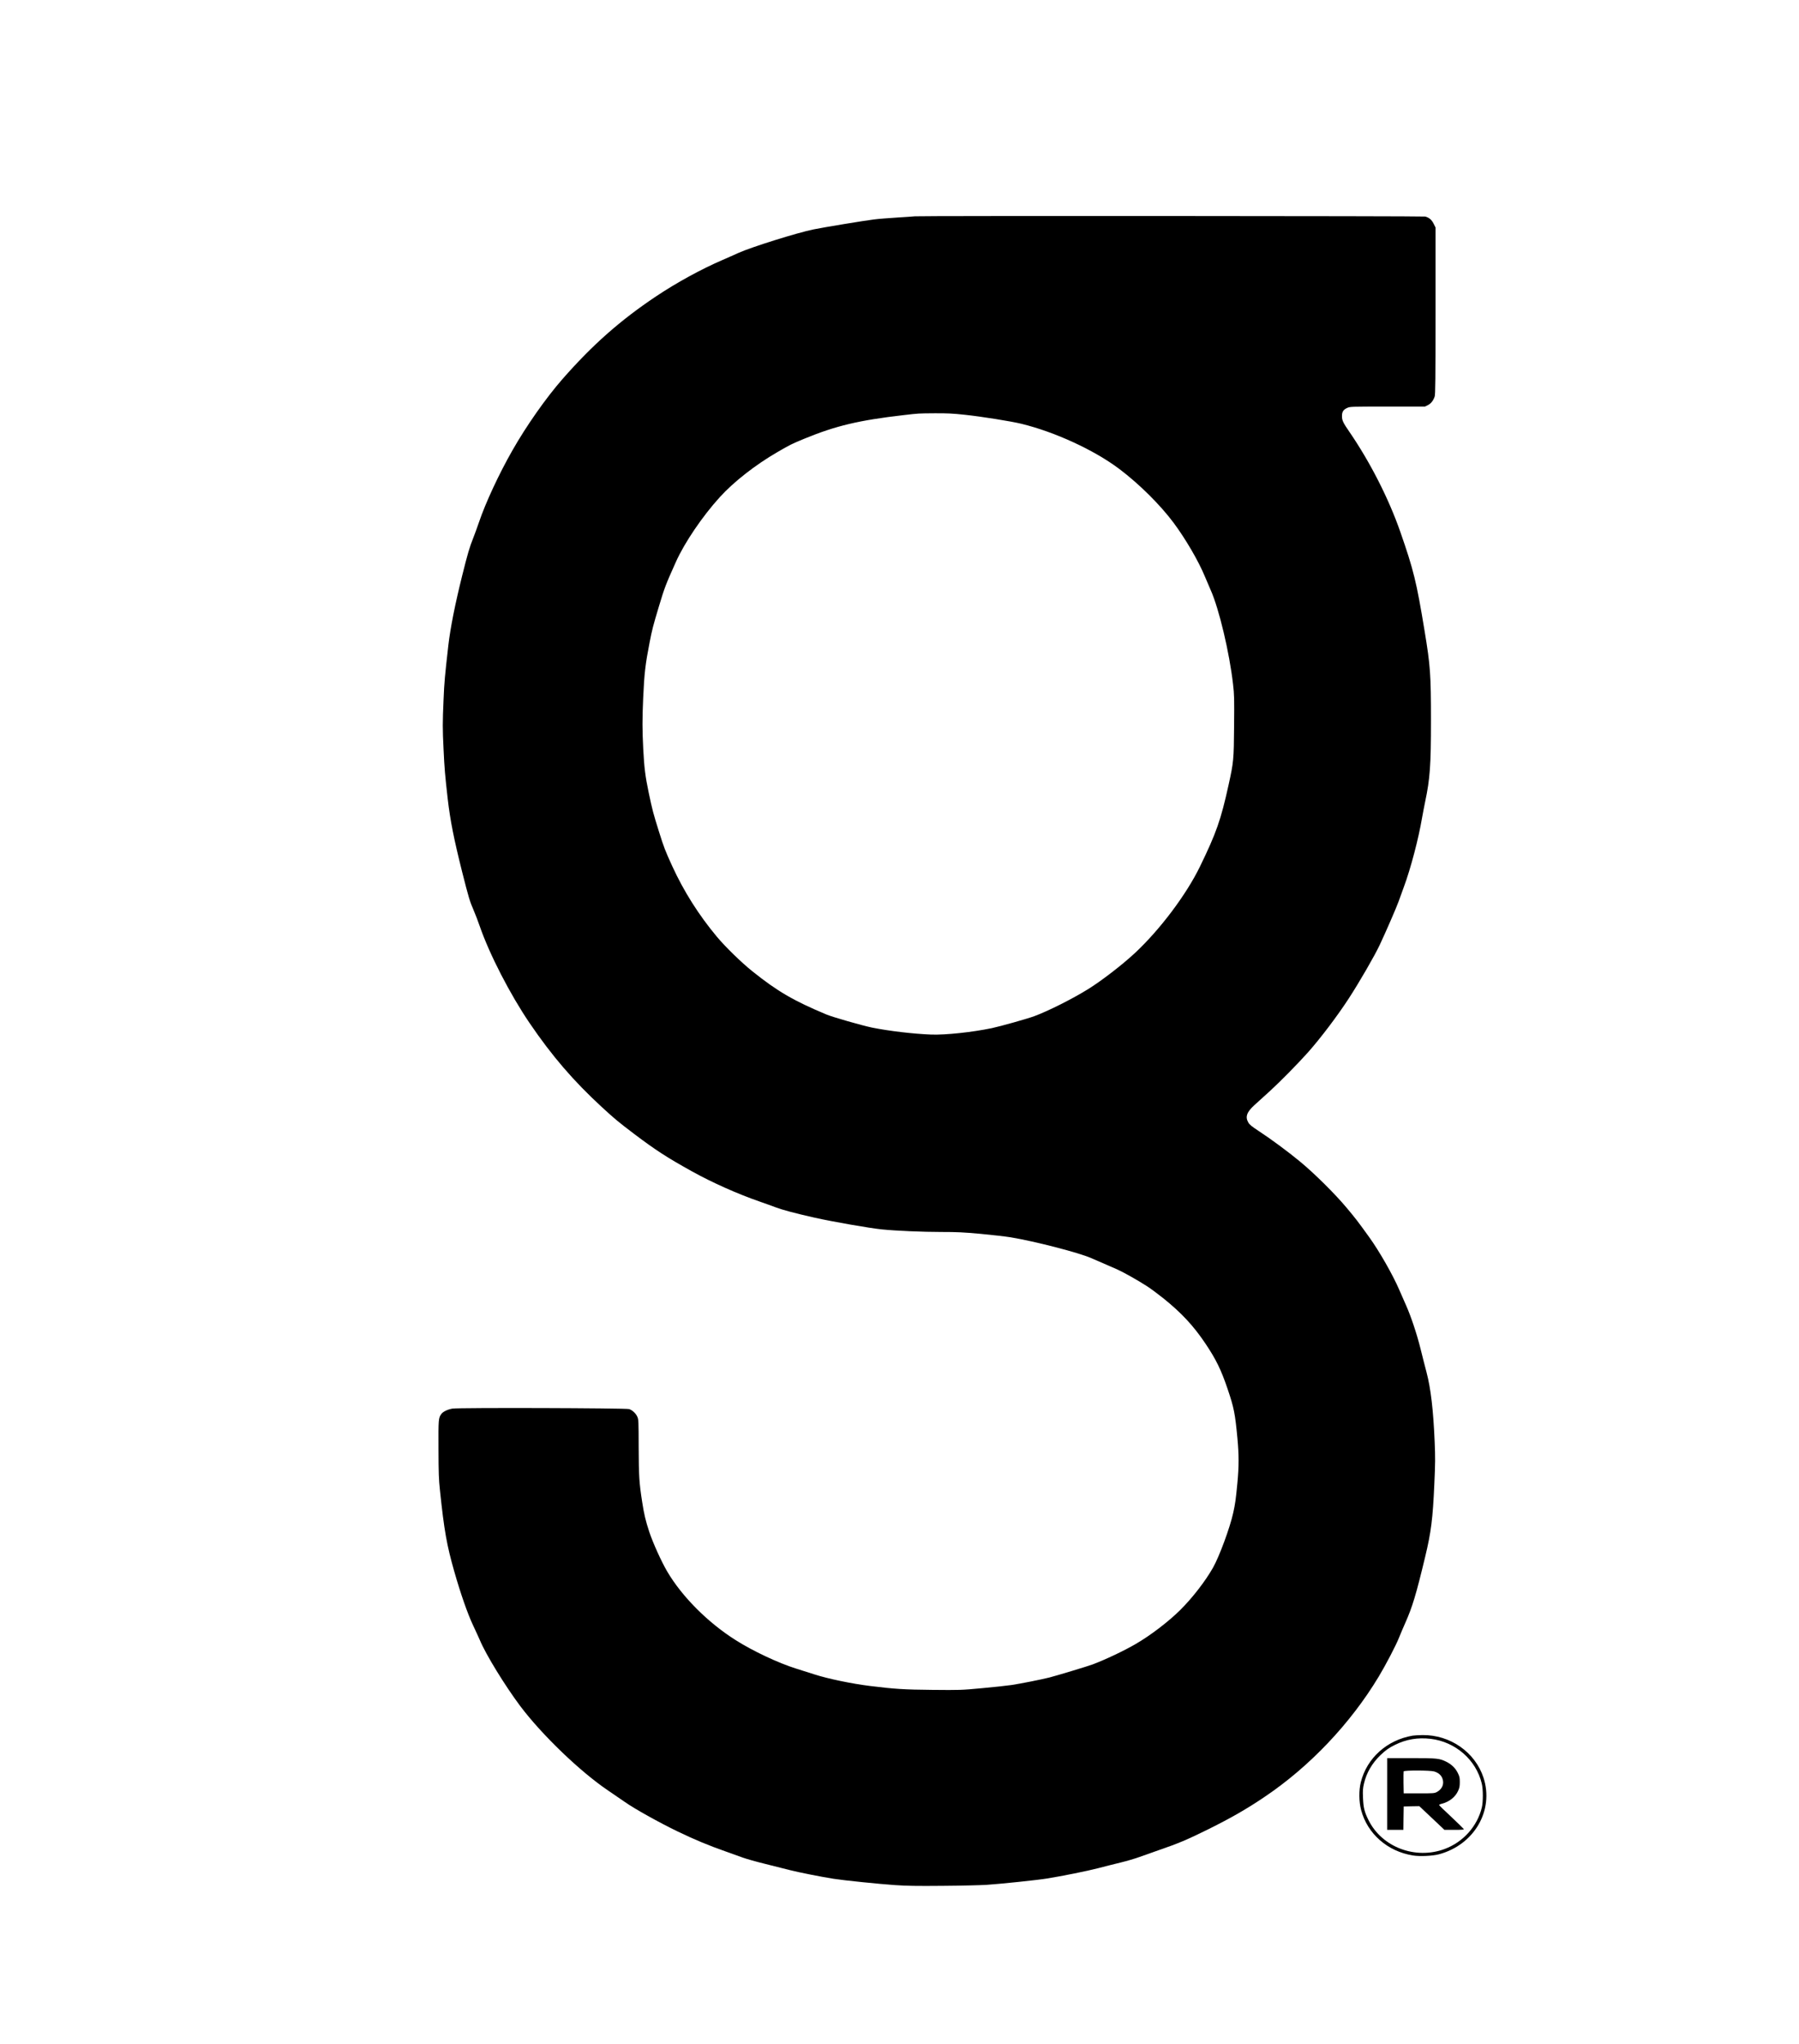 <?xml version="1.0" standalone="no"?>
<!DOCTYPE svg PUBLIC "-//W3C//DTD SVG 20010904//EN"
 "http://www.w3.org/TR/2001/REC-SVG-20010904/DTD/svg10.dtd">
<svg version="1.0" xmlns="http://www.w3.org/2000/svg"
 width="2883pt" height="3275pt" viewBox="0 0 2883 3275"
 preserveAspectRatio="xMidYMid meet">

<g transform="translate(0,3275) scale(0.1,-0.1)"
fill="#000000" stroke="none">
<path d="M14660 29284 c-8 -2 -131 -10 -273 -19 -142 -9 -313 -22 -380 -31
-149 -18 -805 -126 -971 -160 -254 -51 -995 -283 -1201 -376 -60 -28 -175 -78
-255 -113 -341 -147 -738 -364 -1070 -586 -571 -382 -1017 -776 -1497 -1324
-262 -299 -579 -750 -801 -1141 -214 -374 -433 -845 -537 -1154 -29 -85 -71
-200 -93 -255 -59 -149 -85 -237 -177 -605 -113 -454 -188 -833 -220 -1110
-56 -493 -65 -586 -77 -875 -16 -373 -16 -455 0 -785 15 -322 24 -421 67 -801
40 -346 99 -643 231 -1169 104 -410 122 -472 184 -614 26 -61 71 -176 98 -256
156 -451 487 -1094 800 -1554 357 -525 703 -927 1157 -1345 208 -191 262 -236
515 -428 350 -264 528 -379 935 -605 321 -178 730 -360 1080 -481 88 -31 201
-71 250 -90 117 -44 296 -92 630 -168 282 -63 891 -170 1080 -188 229 -23 656
-41 948 -41 258 0 353 -5 633 -30 181 -17 397 -42 479 -55 392 -65 1097 -247
1293 -334 80 -35 184 -81 412 -179 96 -42 338 -178 486 -274 54 -35 169 -120
254 -188 293 -235 487 -443 681 -733 168 -251 249 -417 354 -728 100 -296 118
-388 155 -781 25 -267 25 -458 0 -718 -25 -266 -36 -341 -67 -480 -52 -237
-222 -698 -323 -877 -121 -215 -330 -485 -524 -678 -188 -187 -482 -412 -720
-549 -186 -108 -475 -245 -686 -325 -67 -26 -584 -182 -695 -210 -128 -32
-459 -98 -605 -120 -74 -11 -288 -34 -475 -51 -333 -31 -349 -31 -790 -27
-456 4 -610 14 -1005 63 -286 35 -675 116 -885 184 -82 26 -217 69 -300 95
-281 88 -694 282 -967 456 -445 281 -858 696 -1094 1096 -93 157 -231 463
-289 637 -59 180 -84 285 -114 481 -48 309 -54 411 -56 875 -1 423 -2 447 -22
490 -23 53 -78 104 -130 122 -51 17 -2733 25 -2832 8 -78 -13 -153 -50 -179
-87 -46 -66 -47 -82 -45 -563 1 -384 5 -487 23 -655 68 -651 110 -885 230
-1305 101 -355 214 -678 300 -860 43 -91 92 -199 110 -240 95 -229 401 -727
646 -1055 348 -463 966 -1057 1414 -1358 91 -61 208 -141 260 -178 153 -109
554 -332 850 -475 283 -136 493 -223 780 -324 91 -32 210 -75 265 -95 55 -20
217 -66 360 -101 143 -35 319 -79 390 -98 126 -33 510 -110 705 -140 157 -25
729 -84 983 -101 190 -13 345 -16 765 -12 290 2 606 10 702 16 228 15 812 76
965 101 245 39 655 122 820 165 94 25 254 65 357 90 103 25 243 66 310 91 68
25 206 74 308 109 314 108 453 166 802 339 358 178 611 323 896 516 721 485
1376 1176 1827 1926 111 184 277 502 323 619 22 55 67 162 101 238 115 258
175 457 320 1062 95 394 123 612 147 1170 15 328 16 420 5 675 -21 504 -62
855 -131 1115 -22 83 -65 250 -95 373 -58 234 -154 522 -231 694 -25 57 -75
171 -111 253 -102 238 -321 620 -478 838 -191 265 -216 297 -363 473 -183 220
-523 557 -752 745 -194 160 -455 353 -656 485 -114 75 -149 103 -169 138 -53
90 -25 168 99 280 44 41 156 142 248 225 159 145 450 440 611 621 199 224 473
586 654 865 170 262 413 682 494 855 98 208 270 604 302 695 19 55 58 163 87
240 105 282 234 771 289 1100 12 66 34 183 50 260 77 362 93 584 93 1290 0
752 -10 888 -103 1450 -129 785 -176 974 -389 1585 -186 533 -482 1114 -815
1600 -101 146 -119 184 -119 250 -1 70 20 105 82 133 46 22 54 22 647 22 l600
0 46 23 c50 24 88 72 110 137 12 33 14 277 14 1375 l0 1335 -30 60 c-32 64
-71 97 -134 115 -33 9 -8141 13 -8181 4z m793 -3179 c275 -29 751 -105 914
-145 542 -132 1173 -424 1573 -726 319 -241 651 -571 868 -861 193 -260 399
-613 500 -858 27 -66 70 -165 94 -220 133 -296 301 -1003 358 -1507 20 -171
21 -228 17 -670 -4 -541 -8 -580 -88 -943 -125 -567 -196 -768 -459 -1310
-221 -454 -645 -1016 -1046 -1389 -203 -188 -531 -441 -745 -574 -255 -158
-637 -350 -863 -434 -114 -42 -541 -162 -682 -192 -313 -65 -740 -111 -969
-103 -287 11 -677 57 -950 112 -163 34 -628 167 -729 209 -528 221 -785 370
-1185 690 -179 143 -439 396 -576 561 -287 344 -526 722 -711 1125 -116 254
-133 298 -214 556 -93 297 -104 339 -165 627 -54 260 -71 394 -87 700 -15 306
-16 464 -1 807 18 402 35 547 104 900 40 206 55 262 148 572 92 306 109 350
272 713 138 309 425 732 705 1040 225 247 570 517 924 722 200 116 225 129
431 214 504 207 873 295 1594 378 241 28 226 27 495 29 199 1 287 -3 473 -23z"/>
<path d="M22639 4940 c-412 -70 -734 -359 -831 -746 -33 -131 -31 -313 5 -447
101 -380 423 -662 830 -727 107 -18 319 -8 418 19 565 152 884 703 713 1227
-134 409 -533 688 -978 683 -61 -1 -132 -5 -157 -9z m286 -51 c399 -47 729
-335 821 -716 23 -93 23 -295 1 -386 -74 -302 -299 -552 -595 -663 -468 -175
-1005 28 -1220 461 -66 131 -83 202 -89 357 -5 119 -3 151 16 232 40 170 128
323 262 452 85 81 136 118 234 166 179 89 367 121 570 97z"/>
<path d="M22230 4005 l0 -575 130 0 130 0 2 188 3 187 125 3 125 2 202 -190
201 -190 157 0 c121 0 156 3 153 13 -3 6 -92 93 -198 193 -107 99 -195 185
-197 191 -2 6 17 16 43 22 119 30 215 106 260 204 23 51 28 76 28 143 0 72 -4
89 -32 146 -38 77 -97 135 -181 178 -112 56 -148 60 -568 60 l-383 0 0 -575z
m754 361 c66 -20 111 -58 131 -111 33 -86 -1 -171 -88 -218 -40 -21 -52 -22
-287 -22 l-245 0 -3 170 c-1 93 0 175 2 182 8 19 425 18 490 -1z"/>
</g>
</svg>
